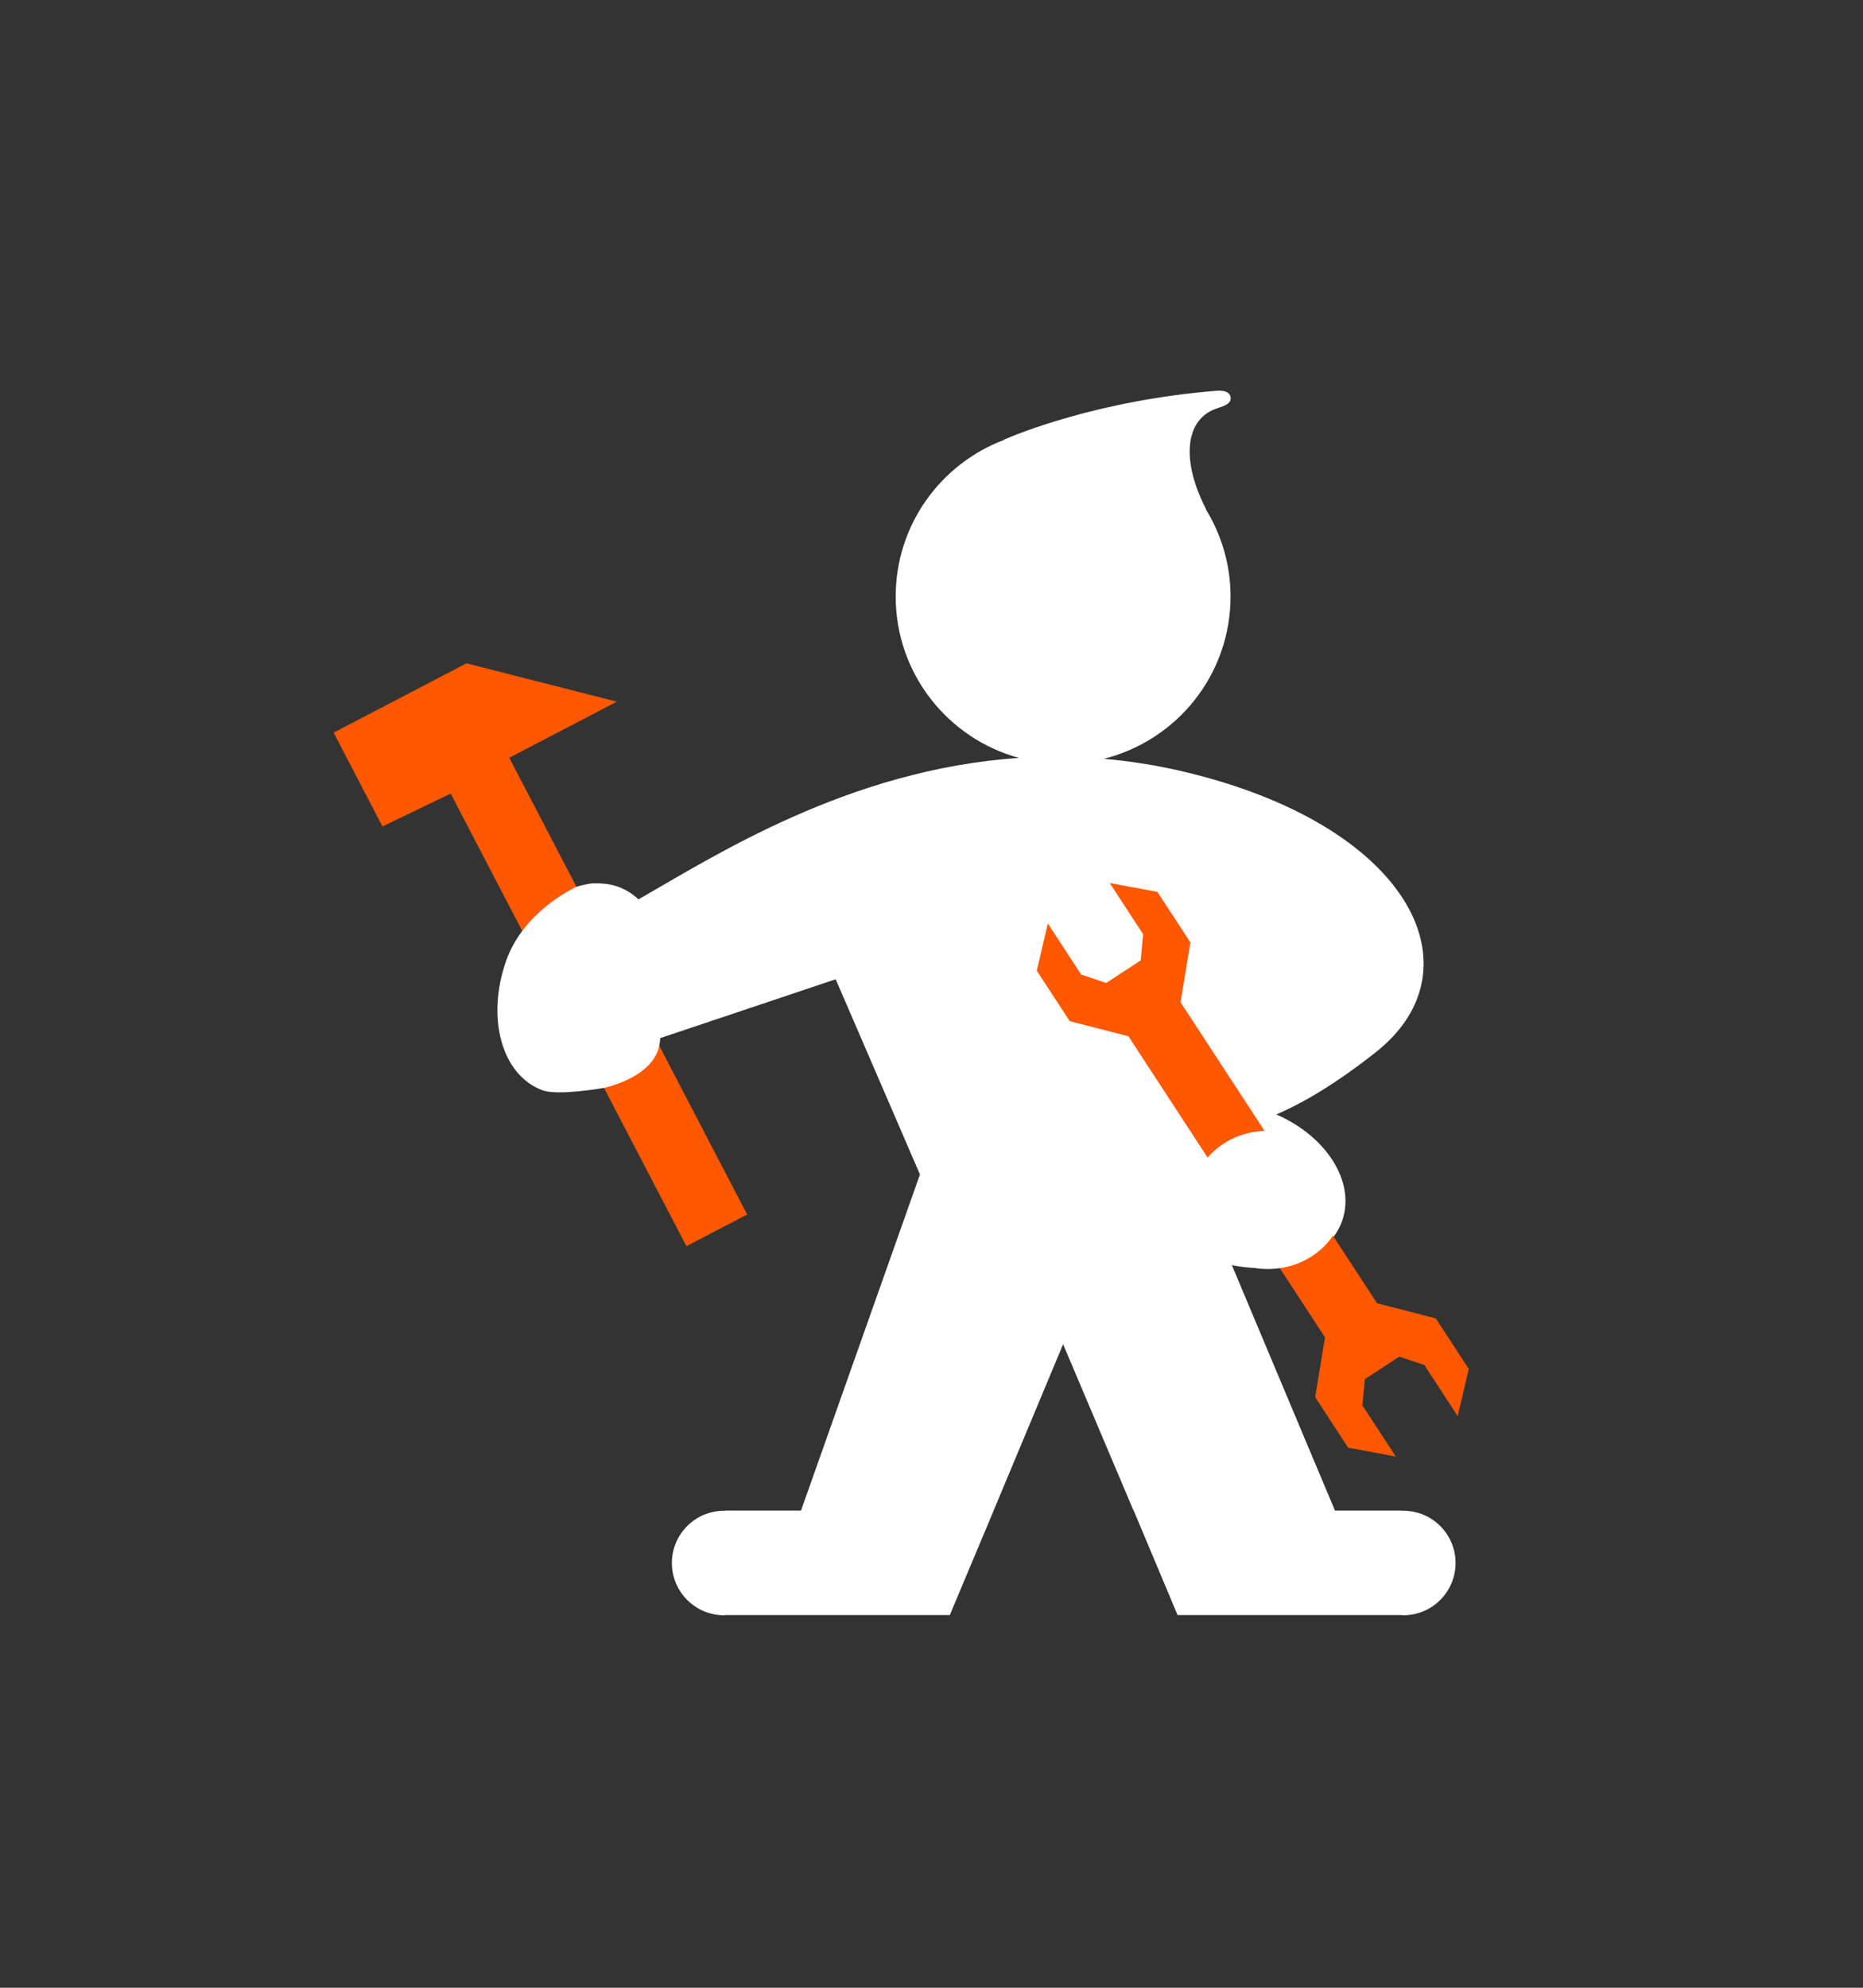 <?xml version="1.0" encoding="utf-8"?>
<!-- Generator: Adobe Illustrator 15.0.0, SVG Export Plug-In . SVG Version: 6.00 Build 0)  -->
<!DOCTYPE svg PUBLIC "-//W3C//DTD SVG 1.0//EN" "http://www.w3.org/TR/2001/REC-SVG-20010904/DTD/svg10.dtd">
<svg version="1.0" id="Laag_1" xmlns="http://www.w3.org/2000/svg" xmlns:xlink="http://www.w3.org/1999/xlink" x="0px" y="0px"
	 width="150px" height="160px" viewBox="0 0 150 160" enable-background="new 0 0 150 160" xml:space="preserve">
<rect x="0" y="0" width="150" height="160" fill="#333333" stroke="none"/>
<g>
	<polygon fill="#FF5800" points="60.157,97.76 41.003,60.993 49.667,56.48 37.561,53.393 26.86,58.971 30.796,66.525 36.286,63.878 
		55.266,100.309 60.157,97.76 	"/>
	<path fill="#FFFFFF" d="M112.99,121.604c-0.033,0-0.064,0.01-0.098,0.011v-0.025h-5.408l-8.302-19.759
		c4.077,0.849,7.9-0.625,8.904-3.63c1.04-3.11-1.313-6.754-5.322-8.494c2-0.859,4.662-2.363,8.026-5.025
		c8.46-6.692,2.793-18.366-15.8-22.643c-2.087-0.479-4.126-0.787-6.119-0.961c5.86-1.464,10.206-6.75,10.206-13.063
		c0-2.569-0.731-4.961-1.978-7.005l0.017-0.006c-2.008-3.89-1.711-7.123,0.678-8.063c0.572-0.225,1.408-0.373,1.283-0.998
		c-0.104-0.52-0.822-0.512-1.1-0.491c-9.631,0.772-16.258,3.545-17.152,3.946c-0.007,0.003-0.003,0.014-0.009,0.02
		c-5.081,1.931-8.699,6.836-8.699,12.597c0,6.215,4.208,11.434,9.927,12.993c-13.771,0.923-24.592,7.945-30.637,11.382
		c-0.469-0.438-1.012-0.781-1.623-1.007c-0.458-0.169-0.932-0.247-1.41-0.271c-0.226-0.008-0.453-0.014-0.679-0.011
		c-0.469,0.063-0.912,0.161-1.336,0.301c-0.013,0.008-0.02,0.019-0.034,0.025c-0.279,0.13-4.211,2.006-5.583,5.935
		c-1.591,4.559-0.371,9.178,2.94,10.398c1.255,0.463,4.917-0.186,4.917-0.186s4.522-0.9,4.554-4.012l14.133-4.738l6.784,15.712
		l-9.577,27.055l-3.432-0.001H58.4v0.025c-0.033-0.001-0.064-0.011-0.097-0.011c-2.323,0-4.206,1.885-4.206,4.206
		c0,2.324,1.883,4.207,4.206,4.207c0.051,0,0.099-0.014,0.15-0.016h18.021l3.532-8.412h-0.004l5.594-13.388l5.671,13.388h0.013
		l3.533,8.412h18.026c0.051,0.002,0.099,0.016,0.15,0.016c2.322,0,4.206-1.883,4.206-4.207
		C117.196,123.489,115.313,121.604,112.99,121.604L112.99,121.604z"/>
	<polygon fill="#FF5800" points="111.229,110.138 109.89,111.012 109.695,113.125 112.382,117.24 108.545,116.527 105.892,112.462 
		106.681,107.647 98.866,95.68 98.67,95.38 90.856,83.412 86.13,82.198 83.476,78.133 84.366,74.333 87.053,78.447 89.066,79.12 
		90.406,78.245 90.505,78.182 91.843,77.307 92.037,75.193 89.351,71.078 93.188,71.79 95.842,75.856 95.052,80.672 102.867,92.64 
		103.062,92.939 110.876,104.907 115.603,106.121 118.258,110.188 117.367,113.986 114.68,109.871 112.666,109.199 111.327,110.073 
		111.229,110.138 	"/>
	<path fill="#FFFFFF" d="M108.204,96.584c0,3.073-2.742,5.564-6.125,5.564s-6.125-2.491-6.125-5.564
		c0-3.074,2.742-5.565,6.125-5.565S108.204,93.51,108.204,96.584L108.204,96.584z"/>
</g>
</svg>
